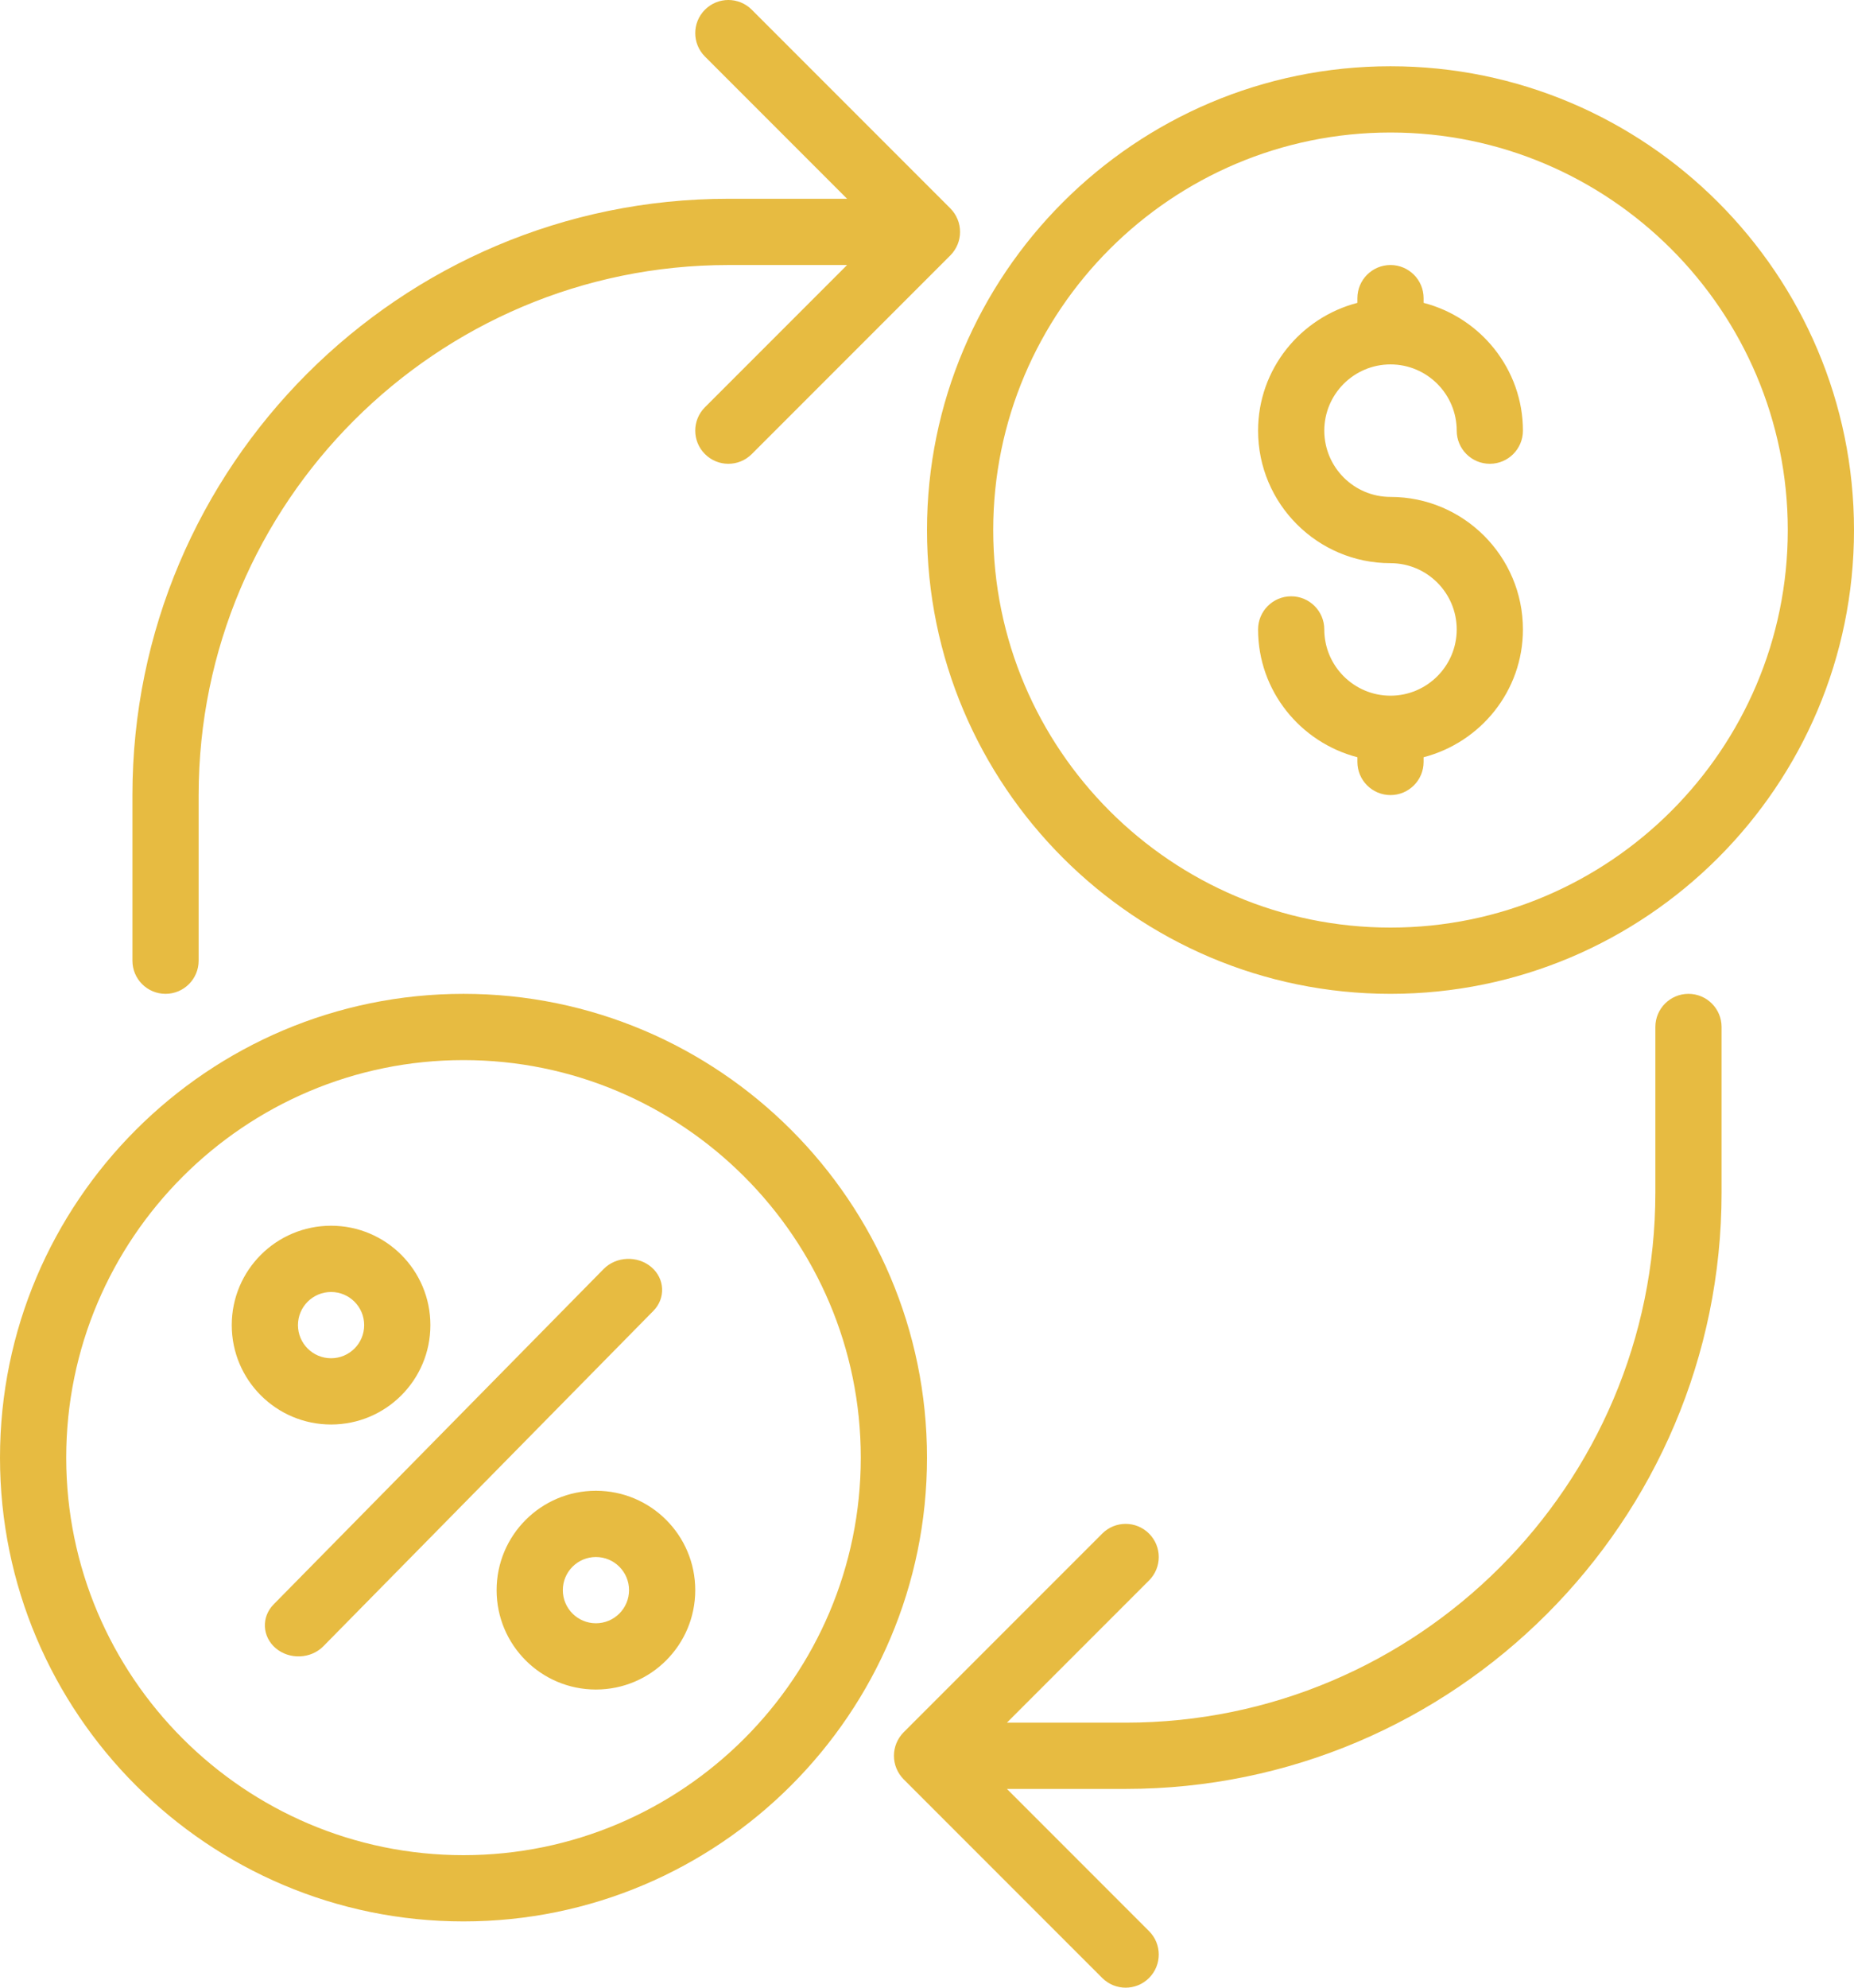 <svg width="56" height="60" viewBox="0 0 56 60" fill="none" xmlns="http://www.w3.org/2000/svg">
<path fill-rule="evenodd" clip-rule="evenodd" d="M52 31V36C52 45.925 43.925 54 34 54H30.414L34.707 58.293C35.098 58.684 35.098 59.316 34.707 59.707C34.512 59.902 34.256 60 34 60C33.744 60 33.488 59.902 33.293 59.707L27.293 53.708C27.201 53.615 27.128 53.504 27.077 53.382C26.976 53.138 26.976 52.862 27.077 52.618C27.128 52.496 27.201 52.385 27.293 52.292L33.293 46.293C33.684 45.902 34.316 45.902 34.707 46.293C35.098 46.684 35.098 47.316 34.707 47.707L30.414 52H34C42.822 52 50 44.822 50 36V31C50 30.448 50.448 30 51 30C51.552 30 52 30.448 52 31ZM4 29V24C4 14.075 12.075 6 22 6H25.586L21.293 1.707C20.902 1.316 20.902 0.684 21.293 0.293C21.684 -0.098 22.316 -0.098 22.707 0.293L28.707 6.292C28.799 6.385 28.872 6.496 28.923 6.618C29.024 6.862 29.024 7.138 28.923 7.382C28.872 7.504 28.799 7.615 28.707 7.708L22.707 13.707C22.512 13.902 22.256 14 22 14C21.744 14 21.488 13.902 21.293 13.707C20.902 13.316 20.902 12.684 21.293 12.293L25.586 8H22C13.178 8 6 15.178 6 24V29C6 29.552 5.552 30 5 30C4.448 30 4 29.552 4 29ZM14 56C7.383 56 2 50.617 2 44C2 37.383 7.383 32 14 32C20.617 32 26 37.383 26 44C26 50.617 20.617 56 14 56ZM0 44C0 51.72 6.28 58 14 58C21.72 58 28 51.72 28 44C28 36.28 21.72 30 14 30C6.28 30 0 36.28 0 44ZM44 19C44 17.897 43.103 17 42 17C39.794 17 38 15.206 38 13C38 11.142 39.28 9.589 41 9.142V9C41 8.448 41.448 8 42 8C42.552 8 43 8.448 43 9V9.142C44.72 9.589 46 11.142 46 13C46 13.552 45.552 14 45 14C44.448 14 44 13.552 44 13C44 11.897 43.103 11 42 11C40.897 11 40 11.897 40 13C40 14.103 40.897 15 42 15C44.206 15 46 16.794 46 19C46 20.858 44.72 22.411 43 22.858V23C43 23.552 42.552 24 42 24C41.448 24 41 23.552 41 23V22.858C39.28 22.411 38 20.858 38 19C38 18.448 38.448 18 39 18C39.552 18 40 18.448 40 19C40 20.103 40.897 21 42 21C43.103 21 44 20.103 44 19ZM42 4C48.617 4 54 9.383 54 16C54 22.617 48.617 28 42 28C35.383 28 30 22.617 30 16C30 9.383 35.383 4 42 4ZM42 30C49.72 30 56 23.72 56 16C56 8.28 49.72 2 42 2C34.28 2 28 8.28 28 16C28 23.72 34.28 30 42 30ZM18 51C16.343 51 15 49.657 15 48C15 46.343 16.343 45 18 45C19.657 45 21 46.343 21 48C21 49.657 19.657 51 18 51ZM18 49C18.552 49 19 48.552 19 48C19 47.448 18.552 47 18 47C17.448 47 17 47.448 17 48C17 48.552 17.448 49 18 49ZM10 43C8.343 43 7 41.657 7 40C7 38.343 8.343 37 10 37C11.657 37 13 38.343 13 40C13 41.657 11.657 43 10 43ZM10 41C10.552 41 11 40.552 11 40C11 39.448 10.552 39 10 39C9.448 39 9 39.448 9 40C9 40.552 9.448 41 10 41ZM9.765 49.696C9.386 50.078 8.743 50.103 8.329 49.754C7.916 49.404 7.888 48.81 8.267 48.428L18.235 38.304C18.614 37.922 19.257 37.897 19.671 38.246C20.084 38.596 20.112 39.19 19.733 39.572L9.765 49.696Z" fill="#E7BB41"/>
</svg>

